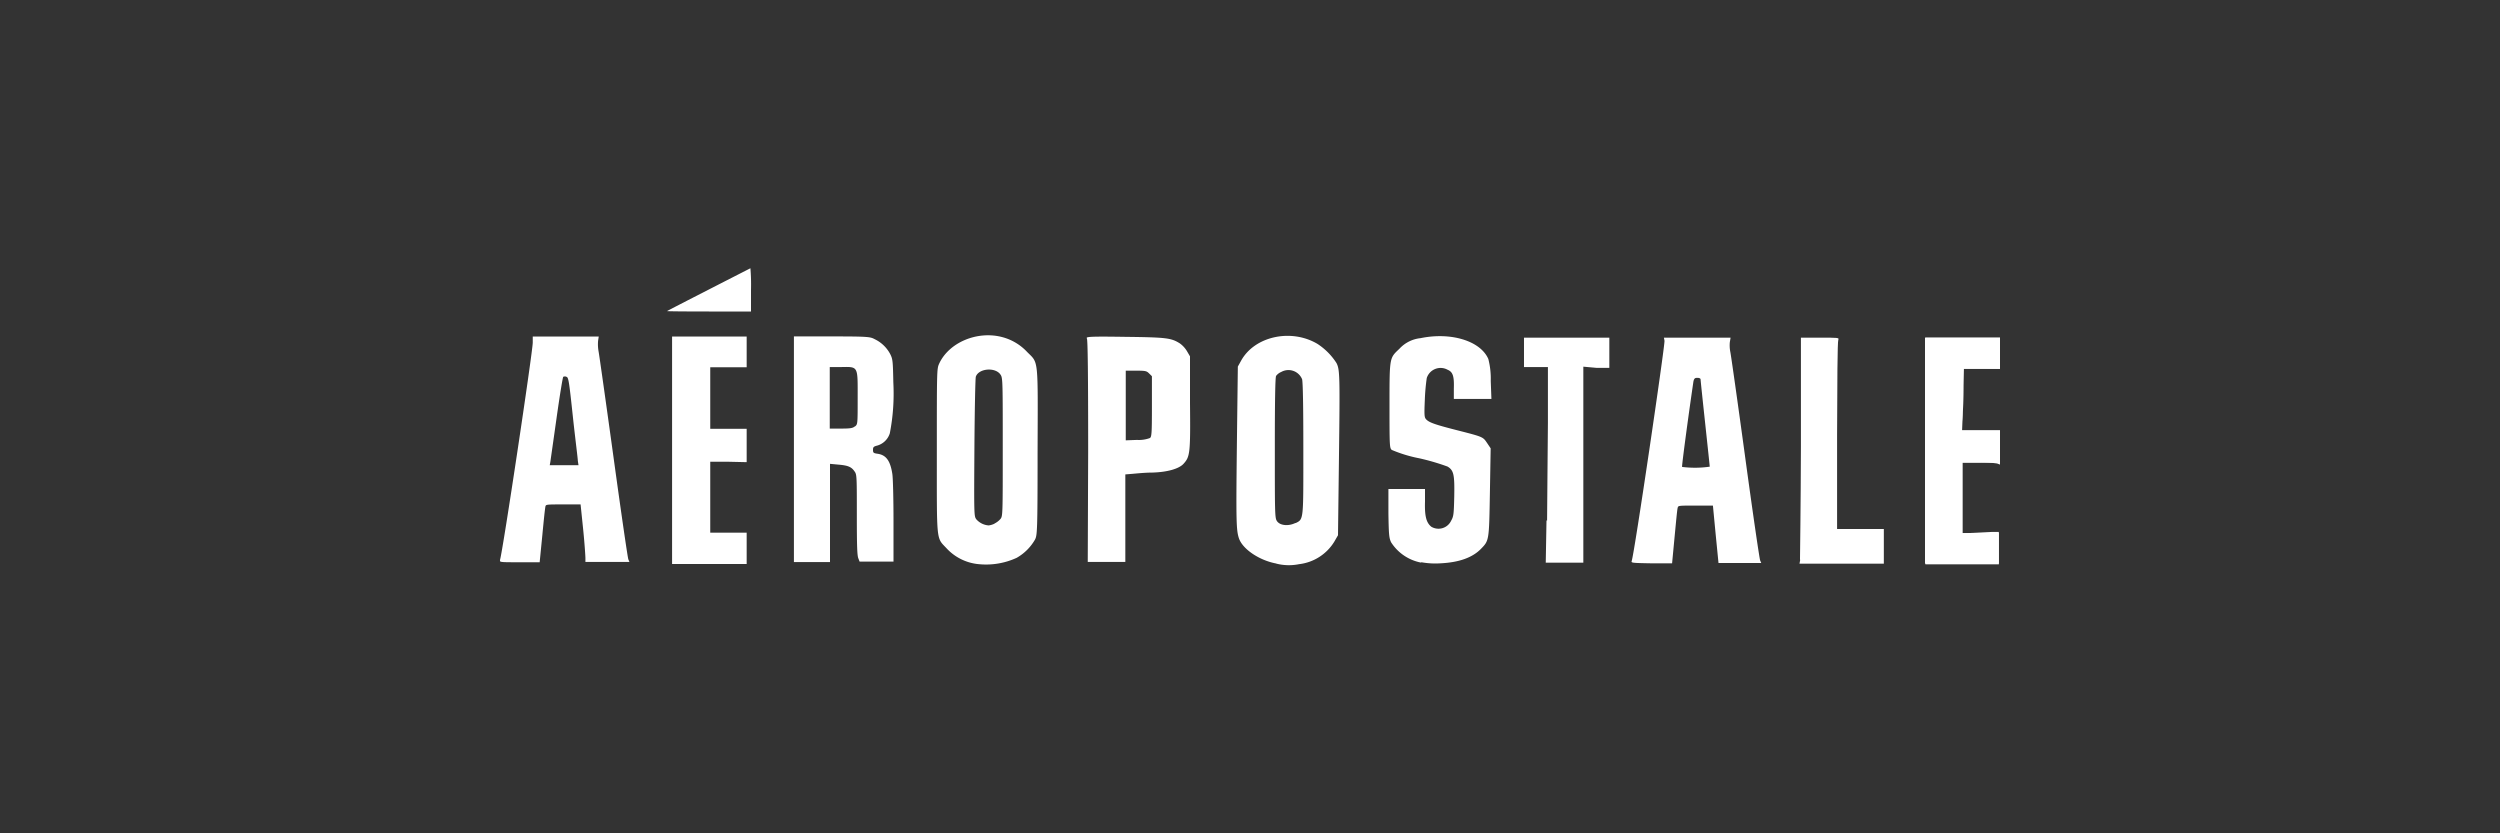 <svg id="Layer_1" data-name="Layer 1" xmlns="http://www.w3.org/2000/svg" viewBox="0 0 300 100"><rect x="0" y="0" width="300" height="100" fill="#333333" stroke="none"/><defs><style>.cls-1{fill:#fff;}</style></defs><path id="path3016" class="cls-1" d="M80.65,53.9V40.38H89.6v3.69H85.23v7.39l2.18,0,2.19,0v4l-2.19-.05-2.18,0v8.51l2.18,0,2.19,0v3.76H80.65V53.9Z"/><path id="path3018" class="cls-1" d="M60,67.19c.33-1,3.94-25.08,3.93-26.09l0-.72h7.92l-.08.52a4.87,4.87,0,0,0,.07,1.33c.08.45.89,6.16,1.79,12.7s1.69,12,1.77,12.19l.13.31H70.25l0-.45c0-.24-.1-1.79-.27-3.45l-.31-3-2.07,0c-1.89,0-2.08,0-2.14.21s-.21,1.7-.38,3.48l-.32,3.25H62.38c-2.27,0-2.44,0-2.37-.24ZM69.34,55.3c0-.28-.31-2.64-.59-5.25-.46-4.33-.53-4.76-.77-4.83a.42.42,0,0,0-.39,0c-.07.07-.43,2.3-.81,5s-.71,5-.74,5.22l-.07.38h3.45l-.08-.52Z"/><path id="path3020" class="cls-1" d="M95.27,53.9V40.37l4.57,0c4.45,0,4.6.05,5.16.35a4.1,4.1,0,0,1,1.83,1.78c.3.59.32.85.37,3.4a25,25,0,0,1-.42,6.09,2.22,2.22,0,0,1-1.48,1.47c-.47.12-.54.19-.54.53s.06.39.54.46c1,.14,1.53.79,1.78,2.42.08.49.14,3.05.14,5.7v4.82h-4.07L103,67c-.14-.34-.18-1.53-.18-5.23,0-4.34,0-4.82-.24-5.15-.38-.58-.78-.76-1.92-.86l-1.06-.1,0,5.89,0,5.9H95.27V53.9Zm7.32-2.72c.33-.26.33-.26.33-3.41,0-4,.12-3.75-2.22-3.72l-1.13,0v7.38h1.35c1.13,0,1.41-.05,1.67-.27Z"/><path id="path3022" class="cls-1" d="M117.26,67.68a6,6,0,0,1-3.67-1.88c-1.26-1.35-1.17-.52-1.17-11.69,0-9.59,0-9.85.27-10.45,1.16-2.55,4.56-4,7.57-3.21a6.26,6.26,0,0,1,3,1.79c1.38,1.39,1.29.54,1.25,12,0,9.6-.05,10-.31,10.51A5.87,5.87,0,0,1,122,66.94a8.79,8.79,0,0,1-4.73.74Zm2.07-4.85a2.32,2.32,0,0,0,.73-.56c.27-.33.27-.59.27-8.6,0-7.53,0-8.3-.23-8.65-.57-1-2.65-.84-3,.18-.06.16-.14,4-.17,8.52-.05,8.17-.05,8.22.24,8.61a2.18,2.18,0,0,0,1.47.72,2.15,2.15,0,0,0,.72-.22Z"/><path id="path3024" class="cls-1" d="M130.58,54.17c0-9.3-.05-13.34-.15-13.54s-.14-.28,4.54-.21c5,.06,5.56.13,6.6.78a3.11,3.11,0,0,1,.86.93l.37.63,0,5.56c.06,6.12,0,6.48-.78,7.34-.54.59-1.92,1-3.77,1.05-.83,0-1.89.11-2.36.15l-.85.07v10.5h-4.51ZM138,52.56c.2-.17.23-.61.23-3.8V45.15l-.34-.34c-.3-.3-.44-.33-1.57-.33h-1.23v8.36l1.34-.05a3.83,3.83,0,0,0,1.57-.23Z"/><path id="path3026" class="cls-1" d="M153.14,67.62c-2-.37-4-1.7-4.46-3-.34-1-.36-2.08-.25-11.63l.11-9,.4-.72c1.62-2.92,6-3.88,9.16-2a7.68,7.68,0,0,1,2.28,2.3c.4.79.42,1.46.29,11.78l-.11,8.88-.45.78a5.73,5.73,0,0,1-4.22,2.69,6.12,6.12,0,0,1-2.75-.07Zm2.32-4.84c1-.5.94-.27.94-9,0-5-.05-7.94-.15-8.28a1.77,1.77,0,0,0-2.51-.86,1.47,1.47,0,0,0-.61.47c-.1.19-.15,2.91-.15,8.63,0,7.59,0,8.39.23,8.75.34.58,1.39.69,2.25.26Z"/><path id="path3028" class="cls-1" d="M170.52,67.51a5.48,5.48,0,0,1-3.59-2.44c-.24-.52-.28-.89-.32-3.48l0-2.91H171l0,1.53c-.05,1.72.15,2.51.76,3a1.68,1.68,0,0,0,2.38-.73c.29-.52.32-.75.37-2.89.05-2.63-.06-3.15-.8-3.6a27.17,27.17,0,0,0-3.42-1,16.34,16.34,0,0,1-3.28-1c-.26-.24-.27-.45-.27-5.38,0-5.84,0-5.62,1.2-6.77a4,4,0,0,1,2.52-1.26c3.66-.76,7.2.33,8.14,2.5a9.43,9.43,0,0,1,.29,2.64l.08,2.15h-4.51l0-1.24c.05-1.5-.12-2-.75-2.26a1.74,1.74,0,0,0-2.5,1,24.33,24.33,0,0,0-.23,2.59c-.08,1.84-.06,2.11.14,2.34.35.39,1,.63,3.7,1.32,3.17.81,3.13.8,3.63,1.54l.43.64-.09,5.24c-.1,5.86-.09,5.81-1.07,6.82s-2.55,1.63-4.88,1.74a9.35,9.35,0,0,1-2.27-.13Z"/><path id="path3030" class="cls-1" d="M185.65,62.48c0-2.8.09-8.09.1-11.76l0-6.67-1.44,0-1.43,0V40.52h10.24v3.62l-1.57,0L190,44l0,11.76,0,11.76h-4.51l.09-5.08Z"/><path id="path3032" class="cls-1" d="M195.8,67.33c.32-.84,4-25.86,3.94-26.44l-.07-.37h8l-.09.53a4.08,4.08,0,0,0,.06,1.19c.08.37.89,6.08,1.79,12.69s1.71,12.16,1.79,12.33l.13.3h-5.13l-.34-3.44-.33-3.45-2.08,0c-2.07,0-2.08,0-2.15.27s-.2,1.74-.37,3.49l-.3,3.17h-2.45C195.9,67.56,195.72,67.55,195.8,67.33ZM205.17,56c0-.06-.25-2.41-.55-5.2s-.55-5.16-.55-5.27-.14-.19-.4-.19-.41.05-.48.58c-.63,4.3-1.39,10-1.34,10.11A12.27,12.27,0,0,0,205.17,56Z"/><path id="path3034" class="cls-1" d="M216,67.12c0-.24.09-6.33.11-13.52l0-13.08h2.3c2.15,0,2.3,0,2.19.24s-.13,5.29-.15,11.48l0,11.24,2.8,0,2.81,0v4.16H215.94l.08-.44Z"/><path id="path3036" class="cls-1" d="M231.05,54V40.52H240v3.75l-2.19,0-2.18,0v1.42c0,.78,0,2.44-.09,3.7l-.09,2.27H240v4.09l-.35-.13a13.14,13.14,0,0,0-2.25-.13h-1.91v8.48l2.19,0,2.18,0v3.75h-8.81V54Z"/><path id="path3038" class="cls-1" d="M80.05,37.33c.11-.09,10-5.14,10-5.14a23.62,23.62,0,0,1,.07,2.59v2.6H85.07C82.27,37.38,80,37.36,80.05,37.33Z"/><path id="path3040" class="cls-1" d="M231,54V40.52h9v3.72l-2.17-.06-2.17,0-.08,1.58c-.05.86-.08,2.16-.08,2.87s0,1.68-.09,2.15l-.09.85H240v3.9l-2.25,0-2.26,0V64l1.4-.06,2.19-.11.78,0v3.8H231Z"/></svg>